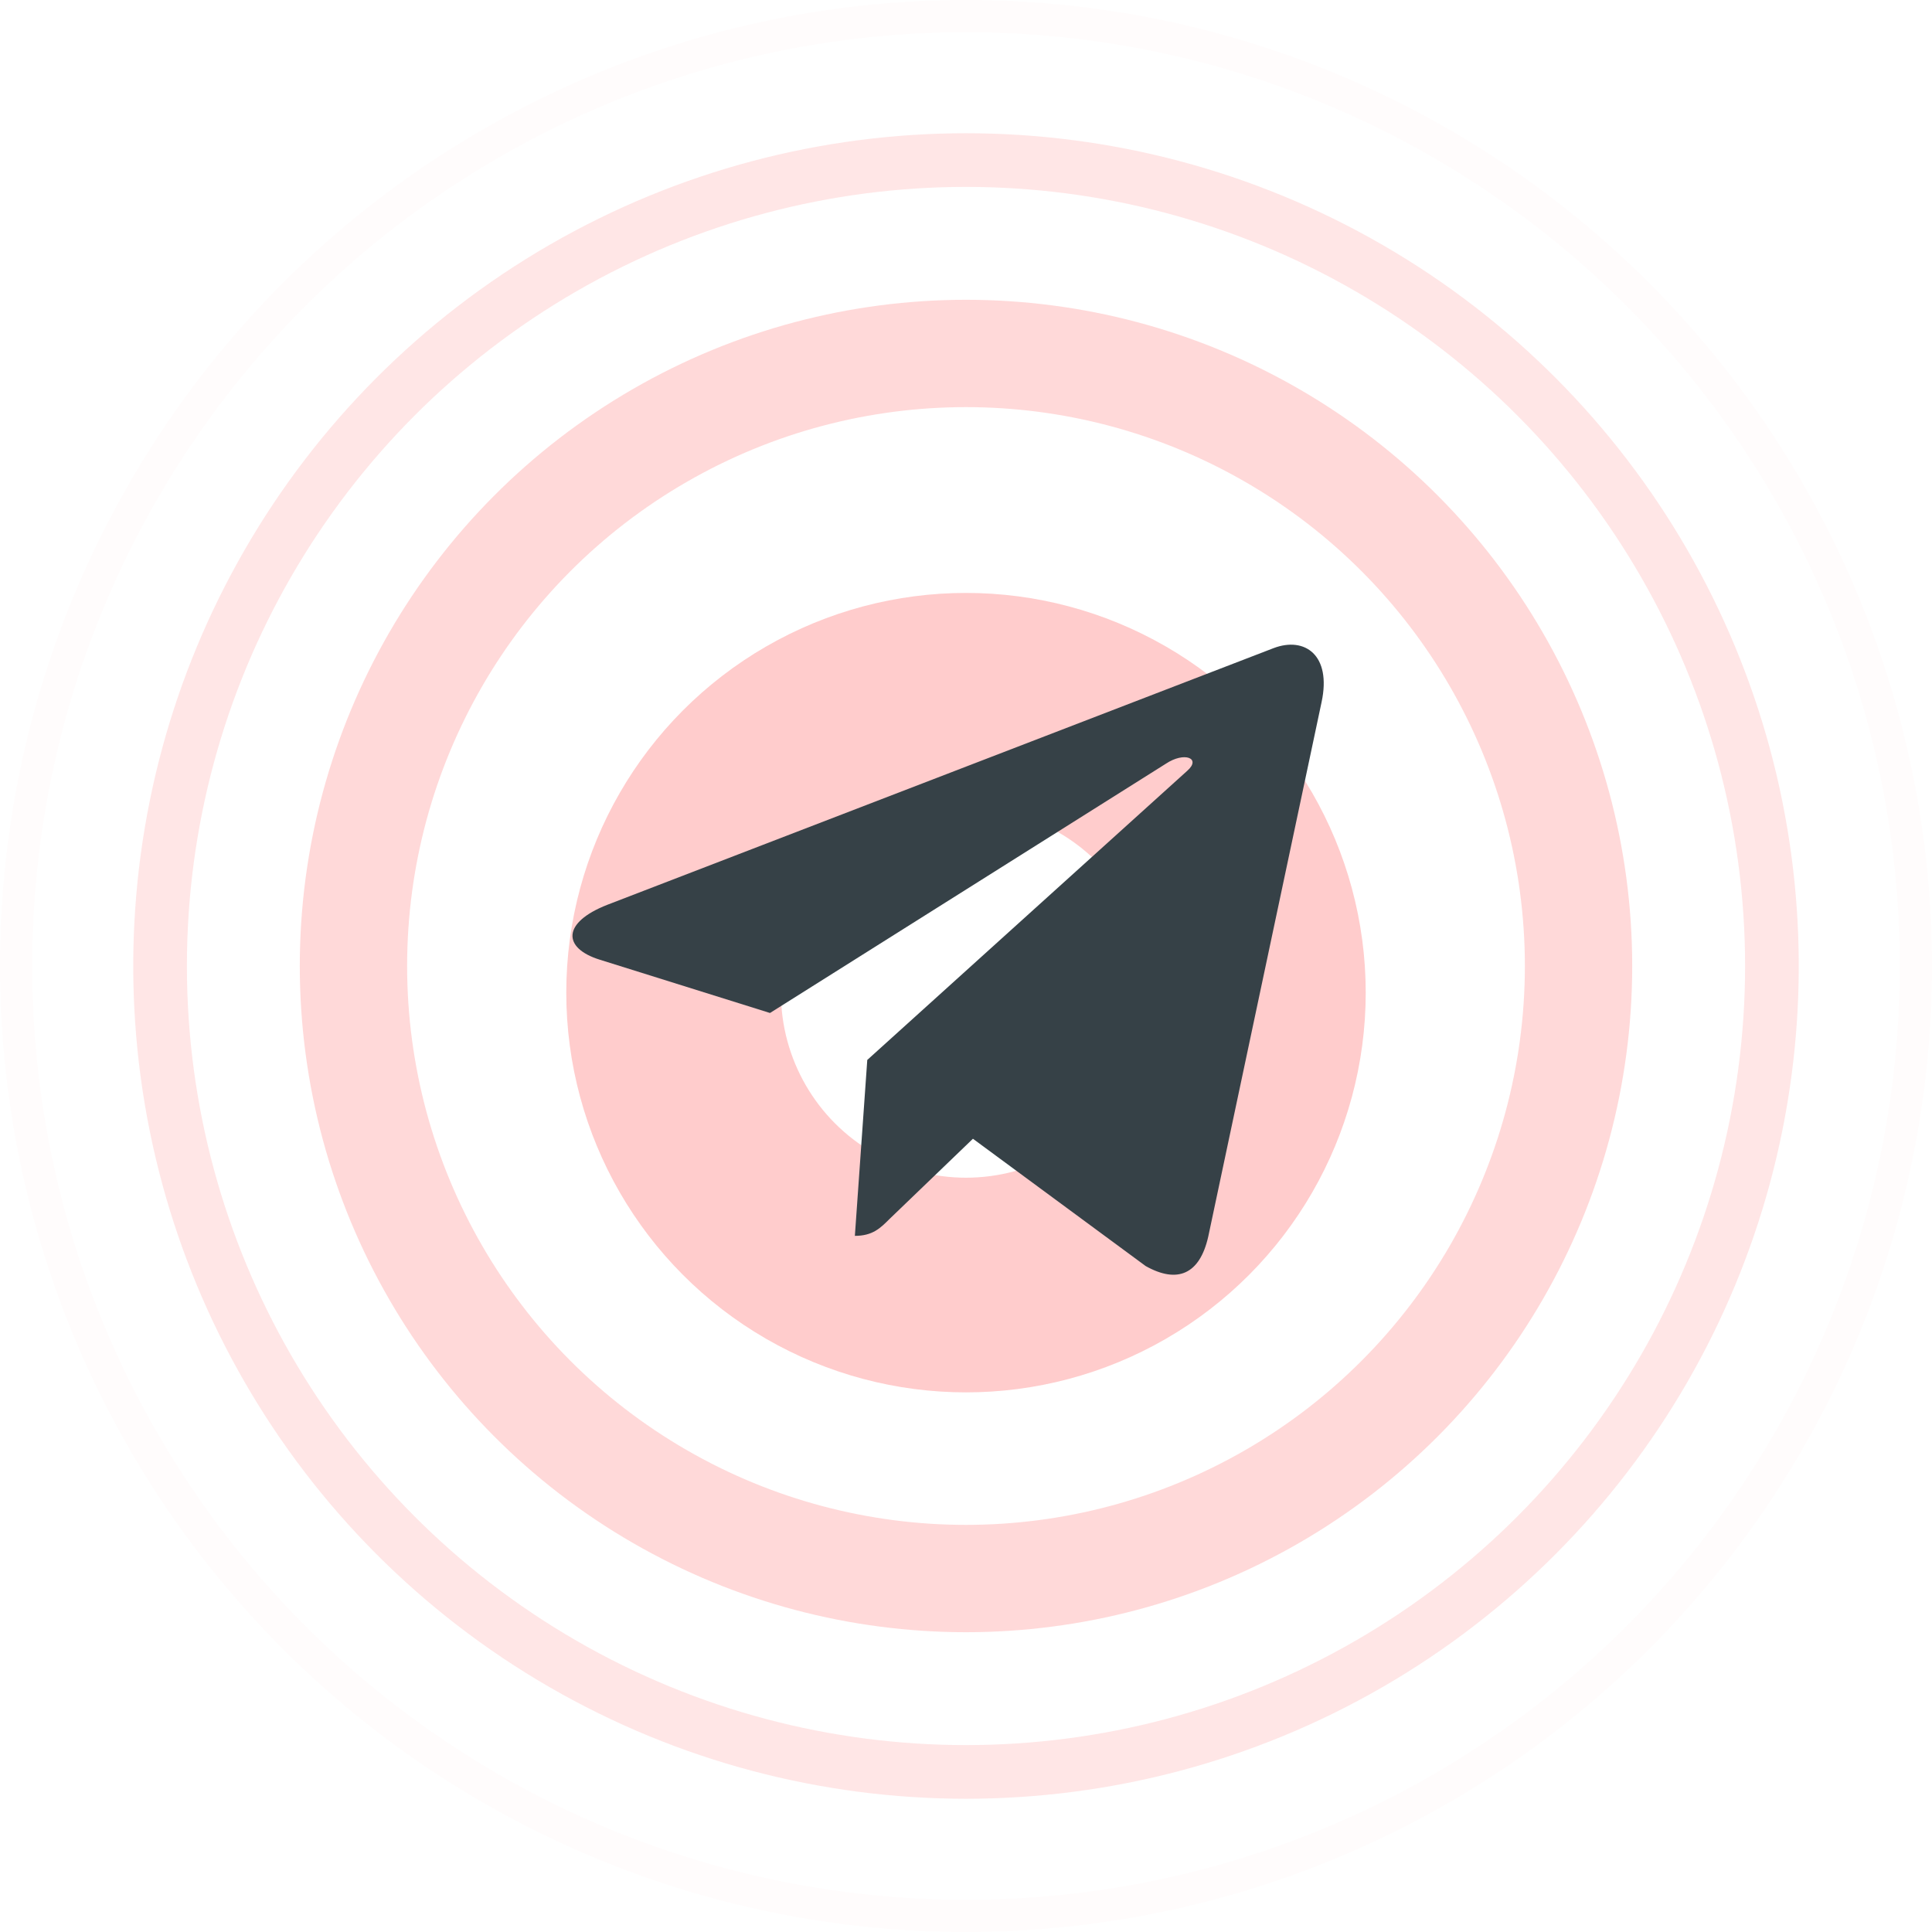 <?xml version="1.0" encoding="UTF-8"?> <svg xmlns="http://www.w3.org/2000/svg" width="180" height="180" viewBox="0 0 180 180" fill="none"><circle cx="90" cy="90" r="57.069" stroke="#FF0000" stroke-opacity="0.15" stroke-width="10"></circle><circle cx="90" cy="90" r="75.086" stroke="#FF0000" stroke-opacity="0.1" stroke-width="5"></circle><circle opacity="0.3" cx="90" cy="90" r="88.5" stroke="#FF0000" stroke-opacity="0.05" stroke-width="3"></circle><circle cx="90" cy="92.483" r="27.241" stroke="#FF0000" stroke-opacity="0.2" stroke-width="20"></circle><path d="M123.13 65.408L112.568 115.22C111.771 118.736 109.693 119.611 106.739 117.955L90.646 106.095L82.88 113.564C82.021 114.423 81.302 115.142 79.646 115.142L80.802 98.752L110.63 71.798C111.927 70.642 110.349 70.002 108.614 71.158L71.739 94.377L55.864 89.408C52.411 88.33 52.349 85.955 56.583 84.298L118.677 60.377C121.552 59.298 124.068 61.017 123.13 65.408V65.408Z" fill="#364147"></path></svg> 